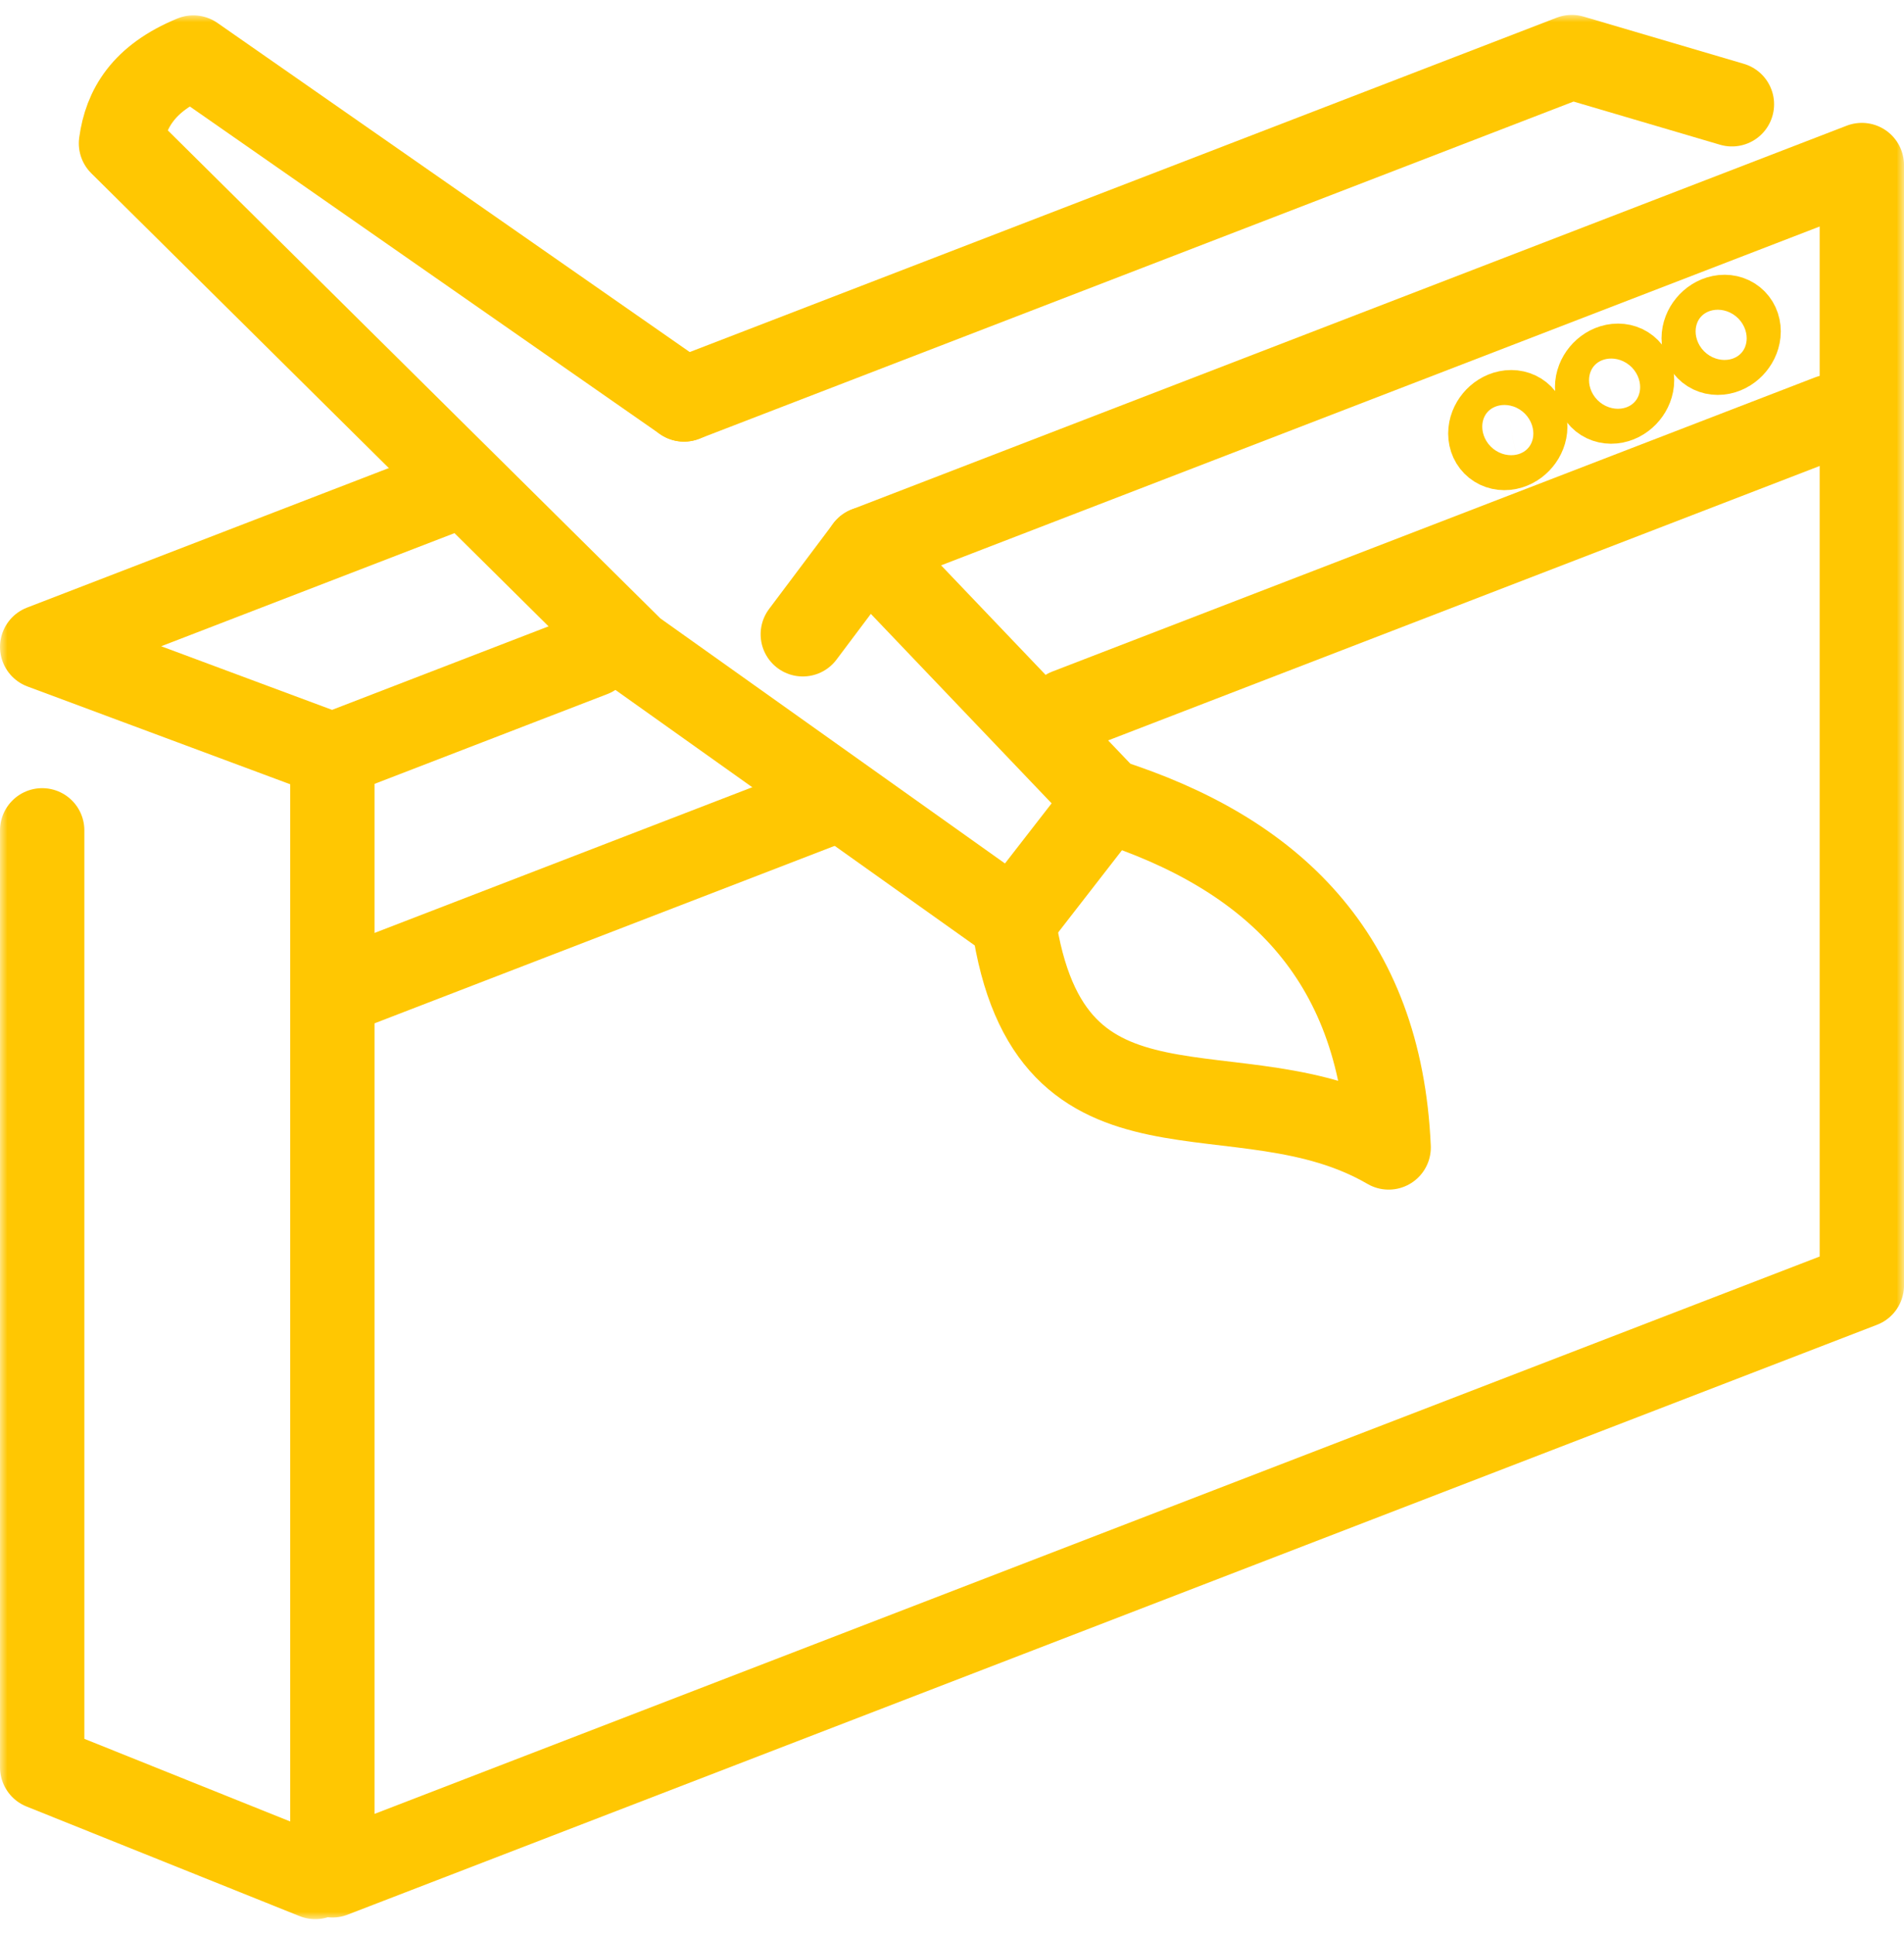 <svg width="128" height="130" viewBox="0 0 128 130" fill="none" xmlns="http://www.w3.org/2000/svg">
<mask id="mask0_209_107" style="mask-type:luminance" maskUnits="userSpaceOnUse" x="0" y="1" width="128" height="128">
<path d="M128 1H0V129H128V1Z" fill="white"/>
</mask>
<g mask="url(#mask0_209_107)">
<path d="M45.984 26.849L105.664 3.836L116.432 7.009" stroke="#FFC702" stroke-width="5.669" stroke-linecap="round" stroke-linejoin="round"/>
<path d="M22.344 50.746L2.836 43.486L29.726 33.117" stroke="#FFC702" stroke-width="5.669" stroke-linecap="round" stroke-linejoin="round"/>
<path d="M21.197 126.165L2.836 118.795V55.812" stroke="#FFC702" stroke-width="5.669" stroke-linecap="round" stroke-linejoin="round"/>
<path d="M58.286 36.884L125.166 11.094V86.403L22.344 126.054V50.744L39.809 44.009" stroke="#FFC702" stroke-width="5.669" stroke-linecap="round" stroke-linejoin="round"/>
<path d="M68.135 61.925L42.562 43.742L8.133 9.635C8.45 7.309 9.636 5.252 12.998 3.867L45.983 26.85" stroke="#FFC702" stroke-width="5.669" stroke-linecap="round" stroke-linejoin="round"/>
<path d="M68.132 61.925L74.433 53.807L58.286 36.887L53.969 42.635" stroke="#FFC702" stroke-width="5.669" stroke-linecap="round" stroke-linejoin="round"/>
<path d="M74.434 53.809C85.448 57.328 92.786 64.17 93.355 77.128C83.228 71.226 70.526 78.436 68.133 61.927" stroke="#FFC702" stroke-width="5.669" stroke-linecap="round" stroke-linejoin="round"/>
<path d="M71.766 47.783L123.026 28.016" stroke="#FFC702" stroke-width="5.669" stroke-linecap="round" stroke-linejoin="round"/>
<path d="M22.594 66.743L55.203 54.168" stroke="#FFC702" stroke-width="5.669" stroke-linecap="round" stroke-linejoin="round"/>
<path d="M101.364 30.061C101.997 29.933 102.51 29.314 102.51 28.678C102.51 28.042 101.997 27.63 101.364 27.758C100.732 27.886 100.219 28.505 100.219 29.141C100.219 29.777 100.732 30.189 101.364 30.061Z" stroke="#FFC702" stroke-width="5.726" stroke-linecap="round" stroke-linejoin="round"/>
<path d="M108.543 26.94C109.176 26.812 109.689 26.192 109.689 25.556C109.689 24.921 109.176 24.509 108.543 24.637C107.91 24.765 107.398 25.384 107.398 26.02C107.398 26.656 107.91 27.068 108.543 26.94Z" stroke="#FFC702" stroke-width="5.726" stroke-linecap="round" stroke-linejoin="round"/>
<path d="M115.708 23.659C116.341 23.531 116.854 22.911 116.854 22.275C116.854 21.639 116.341 21.227 115.708 21.355C115.075 21.483 114.562 22.103 114.562 22.739C114.562 23.375 115.075 23.787 115.708 23.659Z" stroke="#FFC702" stroke-width="5.726" stroke-linecap="round" stroke-linejoin="round"/>
</g>
</svg>
